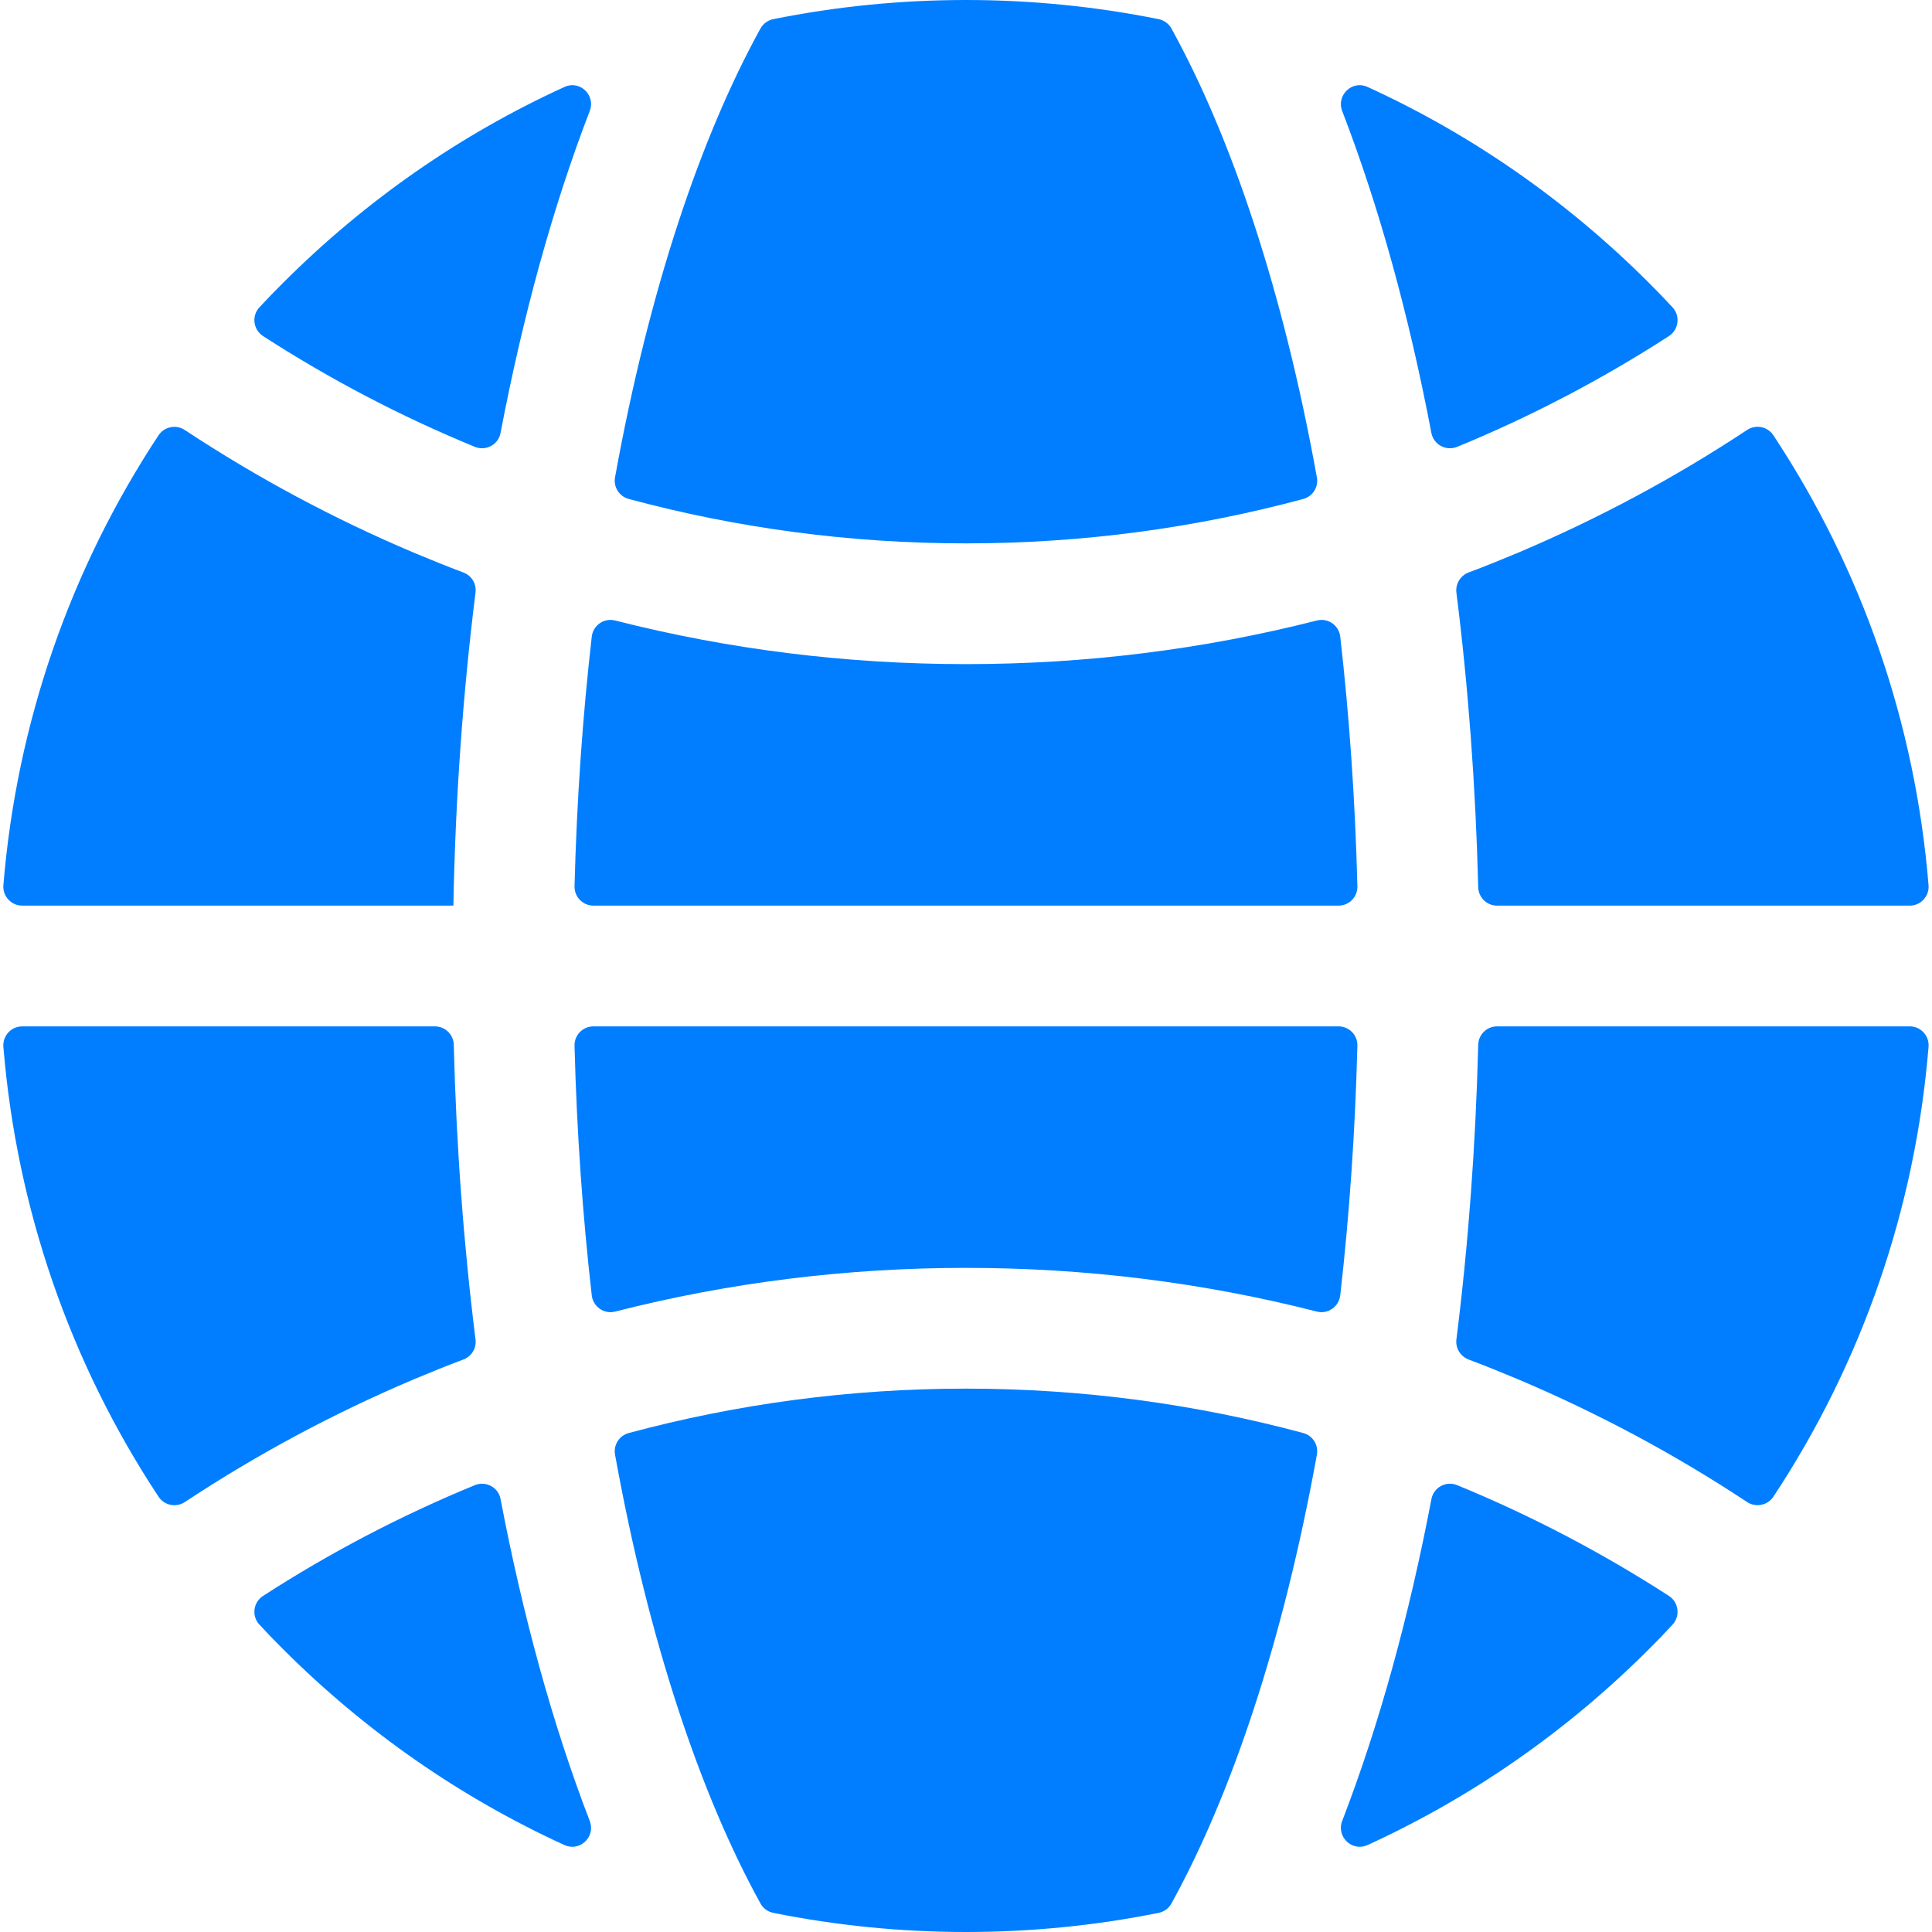 <svg width="24" height="24" viewBox="0 0 24 24" fill="none" xmlns="http://www.w3.org/2000/svg">
<g clip-path="url(#clip0_183_67960)">
<path d="M16.628 12.75H7.372C7.24 12.75 7.134 12.858 7.137 12.99C7.165 14.075 7.239 15.111 7.351 16.091C7.367 16.232 7.503 16.328 7.641 16.293C9.056 15.932 10.514 15.75 12 15.75C13.486 15.75 14.944 15.932 16.359 16.293C16.497 16.328 16.633 16.232 16.649 16.091C16.761 15.111 16.834 14.075 16.862 12.99C16.865 12.858 16.759 12.75 16.628 12.75Z" fill="#007EFF"/>
<path d="M16.649 7.909C16.633 7.768 16.497 7.673 16.359 7.708C14.944 8.068 13.486 8.25 12 8.25C10.514 8.25 9.056 8.068 7.641 7.708C7.503 7.673 7.367 7.768 7.351 7.909C7.239 8.889 7.165 9.925 7.137 11.01C7.134 11.142 7.24 11.25 7.372 11.25H16.628C16.759 11.25 16.865 11.142 16.862 11.01C16.834 9.925 16.761 8.889 16.649 7.909Z" fill="#007EFF"/>
<path d="M16.359 5.931C15.939 3.607 15.295 1.701 14.552 0.354C14.519 0.294 14.461 0.252 14.394 0.238C13.614 0.081 12.813 0 12 0C11.186 0 10.385 0.081 9.605 0.238C9.538 0.252 9.48 0.294 9.447 0.354C8.704 1.701 8.06 3.607 7.64 5.931C7.619 6.05 7.692 6.166 7.809 6.198C9.146 6.558 10.551 6.75 12 6.75C13.449 6.75 14.854 6.558 16.191 6.198C16.307 6.166 16.381 6.05 16.359 5.931Z" fill="#007EFF"/>
<path d="M16.988 1.08C16.797 0.992 16.598 1.183 16.673 1.379C16.675 1.383 16.676 1.386 16.677 1.389C17.134 2.576 17.504 3.922 17.781 5.378C17.809 5.524 17.964 5.607 18.101 5.551C19.024 5.172 19.904 4.71 20.732 4.175C20.854 4.095 20.876 3.924 20.777 3.818C20.682 3.715 20.584 3.614 20.485 3.515C19.456 2.486 18.273 1.667 16.988 1.08Z" fill="#007EFF"/>
<path d="M18.596 11.25H23.724C23.861 11.25 23.969 11.132 23.957 10.995C23.792 8.983 23.13 7.073 22.03 5.408C21.959 5.299 21.812 5.269 21.703 5.341C20.808 5.933 19.858 6.442 18.86 6.865C18.655 6.951 18.45 7.034 18.242 7.112C18.141 7.151 18.079 7.253 18.092 7.361C18.24 8.537 18.331 9.765 18.363 11.021C18.366 11.148 18.469 11.25 18.596 11.25Z" fill="#007EFF"/>
<path d="M7.64 18.069C8.06 20.393 8.704 22.299 9.447 23.646C9.48 23.706 9.538 23.748 9.605 23.762C10.385 23.919 11.186 24 12 24C12.813 24 13.614 23.919 14.394 23.762C14.461 23.748 14.519 23.706 14.552 23.646C15.295 22.299 15.939 20.393 16.359 18.069C16.381 17.95 16.307 17.834 16.191 17.802C14.854 17.442 13.449 17.25 12 17.25C10.551 17.25 9.146 17.442 7.809 17.802C7.692 17.834 7.619 17.95 7.64 18.069Z" fill="#007EFF"/>
<path d="M5.139 17.135C5.344 17.049 5.55 16.966 5.757 16.888C5.859 16.849 5.921 16.747 5.907 16.639C5.76 15.463 5.668 14.235 5.637 12.979C5.634 12.852 5.53 12.75 5.403 12.75H0.276C0.138 12.75 0.031 12.868 0.042 13.005C0.208 15.017 0.87 16.927 1.969 18.592C2.041 18.701 2.187 18.731 2.296 18.659C3.192 18.067 4.141 17.558 5.139 17.135Z" fill="#007EFF"/>
<path d="M20.732 19.825C19.904 19.29 19.024 18.828 18.101 18.449C17.964 18.393 17.809 18.476 17.782 18.621C17.504 20.078 17.134 21.424 16.677 22.61C16.676 22.614 16.675 22.617 16.673 22.621C16.598 22.817 16.797 23.007 16.988 22.92C18.273 22.332 19.456 21.514 20.485 20.485C20.585 20.386 20.682 20.285 20.777 20.182C20.876 20.075 20.854 19.904 20.732 19.825Z" fill="#007EFF"/>
<path d="M18.363 12.979C18.331 14.235 18.24 15.463 18.092 16.639C18.079 16.747 18.141 16.849 18.242 16.888C18.45 16.966 18.655 17.049 18.86 17.135C19.858 17.558 20.808 18.067 21.703 18.659C21.812 18.73 21.958 18.701 22.03 18.592C23.13 16.927 23.792 15.017 23.957 13.005C23.969 12.868 23.861 12.75 23.724 12.75H18.596C18.469 12.75 18.366 12.852 18.363 12.979Z" fill="#007EFF"/>
<path d="M3.268 4.175C4.096 4.71 4.976 5.172 5.899 5.551C6.036 5.607 6.191 5.524 6.218 5.378C6.496 3.922 6.866 2.576 7.322 1.389C7.324 1.386 7.325 1.382 7.326 1.379C7.402 1.183 7.203 0.992 7.012 1.08C5.727 1.667 4.544 2.486 3.515 3.515C3.415 3.614 3.318 3.715 3.223 3.817C3.123 3.924 3.145 4.095 3.268 4.175Z" fill="#007EFF"/>
<path d="M5.632 11.25C5.657 9.914 5.751 8.609 5.907 7.361C5.921 7.253 5.859 7.151 5.757 7.112C5.55 7.034 5.344 6.951 5.139 6.865C4.141 6.443 3.192 5.933 2.296 5.342C2.187 5.27 2.041 5.299 1.969 5.408C0.87 7.074 0.208 8.984 0.042 10.995C0.031 11.132 0.138 11.25 0.276 11.25H5.632Z" fill="#007EFF"/>
<path d="M7.012 22.92C7.203 23.007 7.402 22.817 7.326 22.621C7.325 22.617 7.324 22.614 7.322 22.61C6.866 21.424 6.496 20.078 6.218 18.621C6.191 18.476 6.036 18.393 5.899 18.449C4.976 18.828 4.096 19.29 3.268 19.825C3.145 19.904 3.123 20.075 3.223 20.182C3.318 20.285 3.415 20.386 3.515 20.485C4.544 21.514 5.727 22.332 7.012 22.92Z" fill="#007EFF"/>
</g>
<defs>
<clipPath id="clip0_183_67960">
<rect width="24" height="24" fill="white"/>
</clipPath>
</defs>
</svg>
